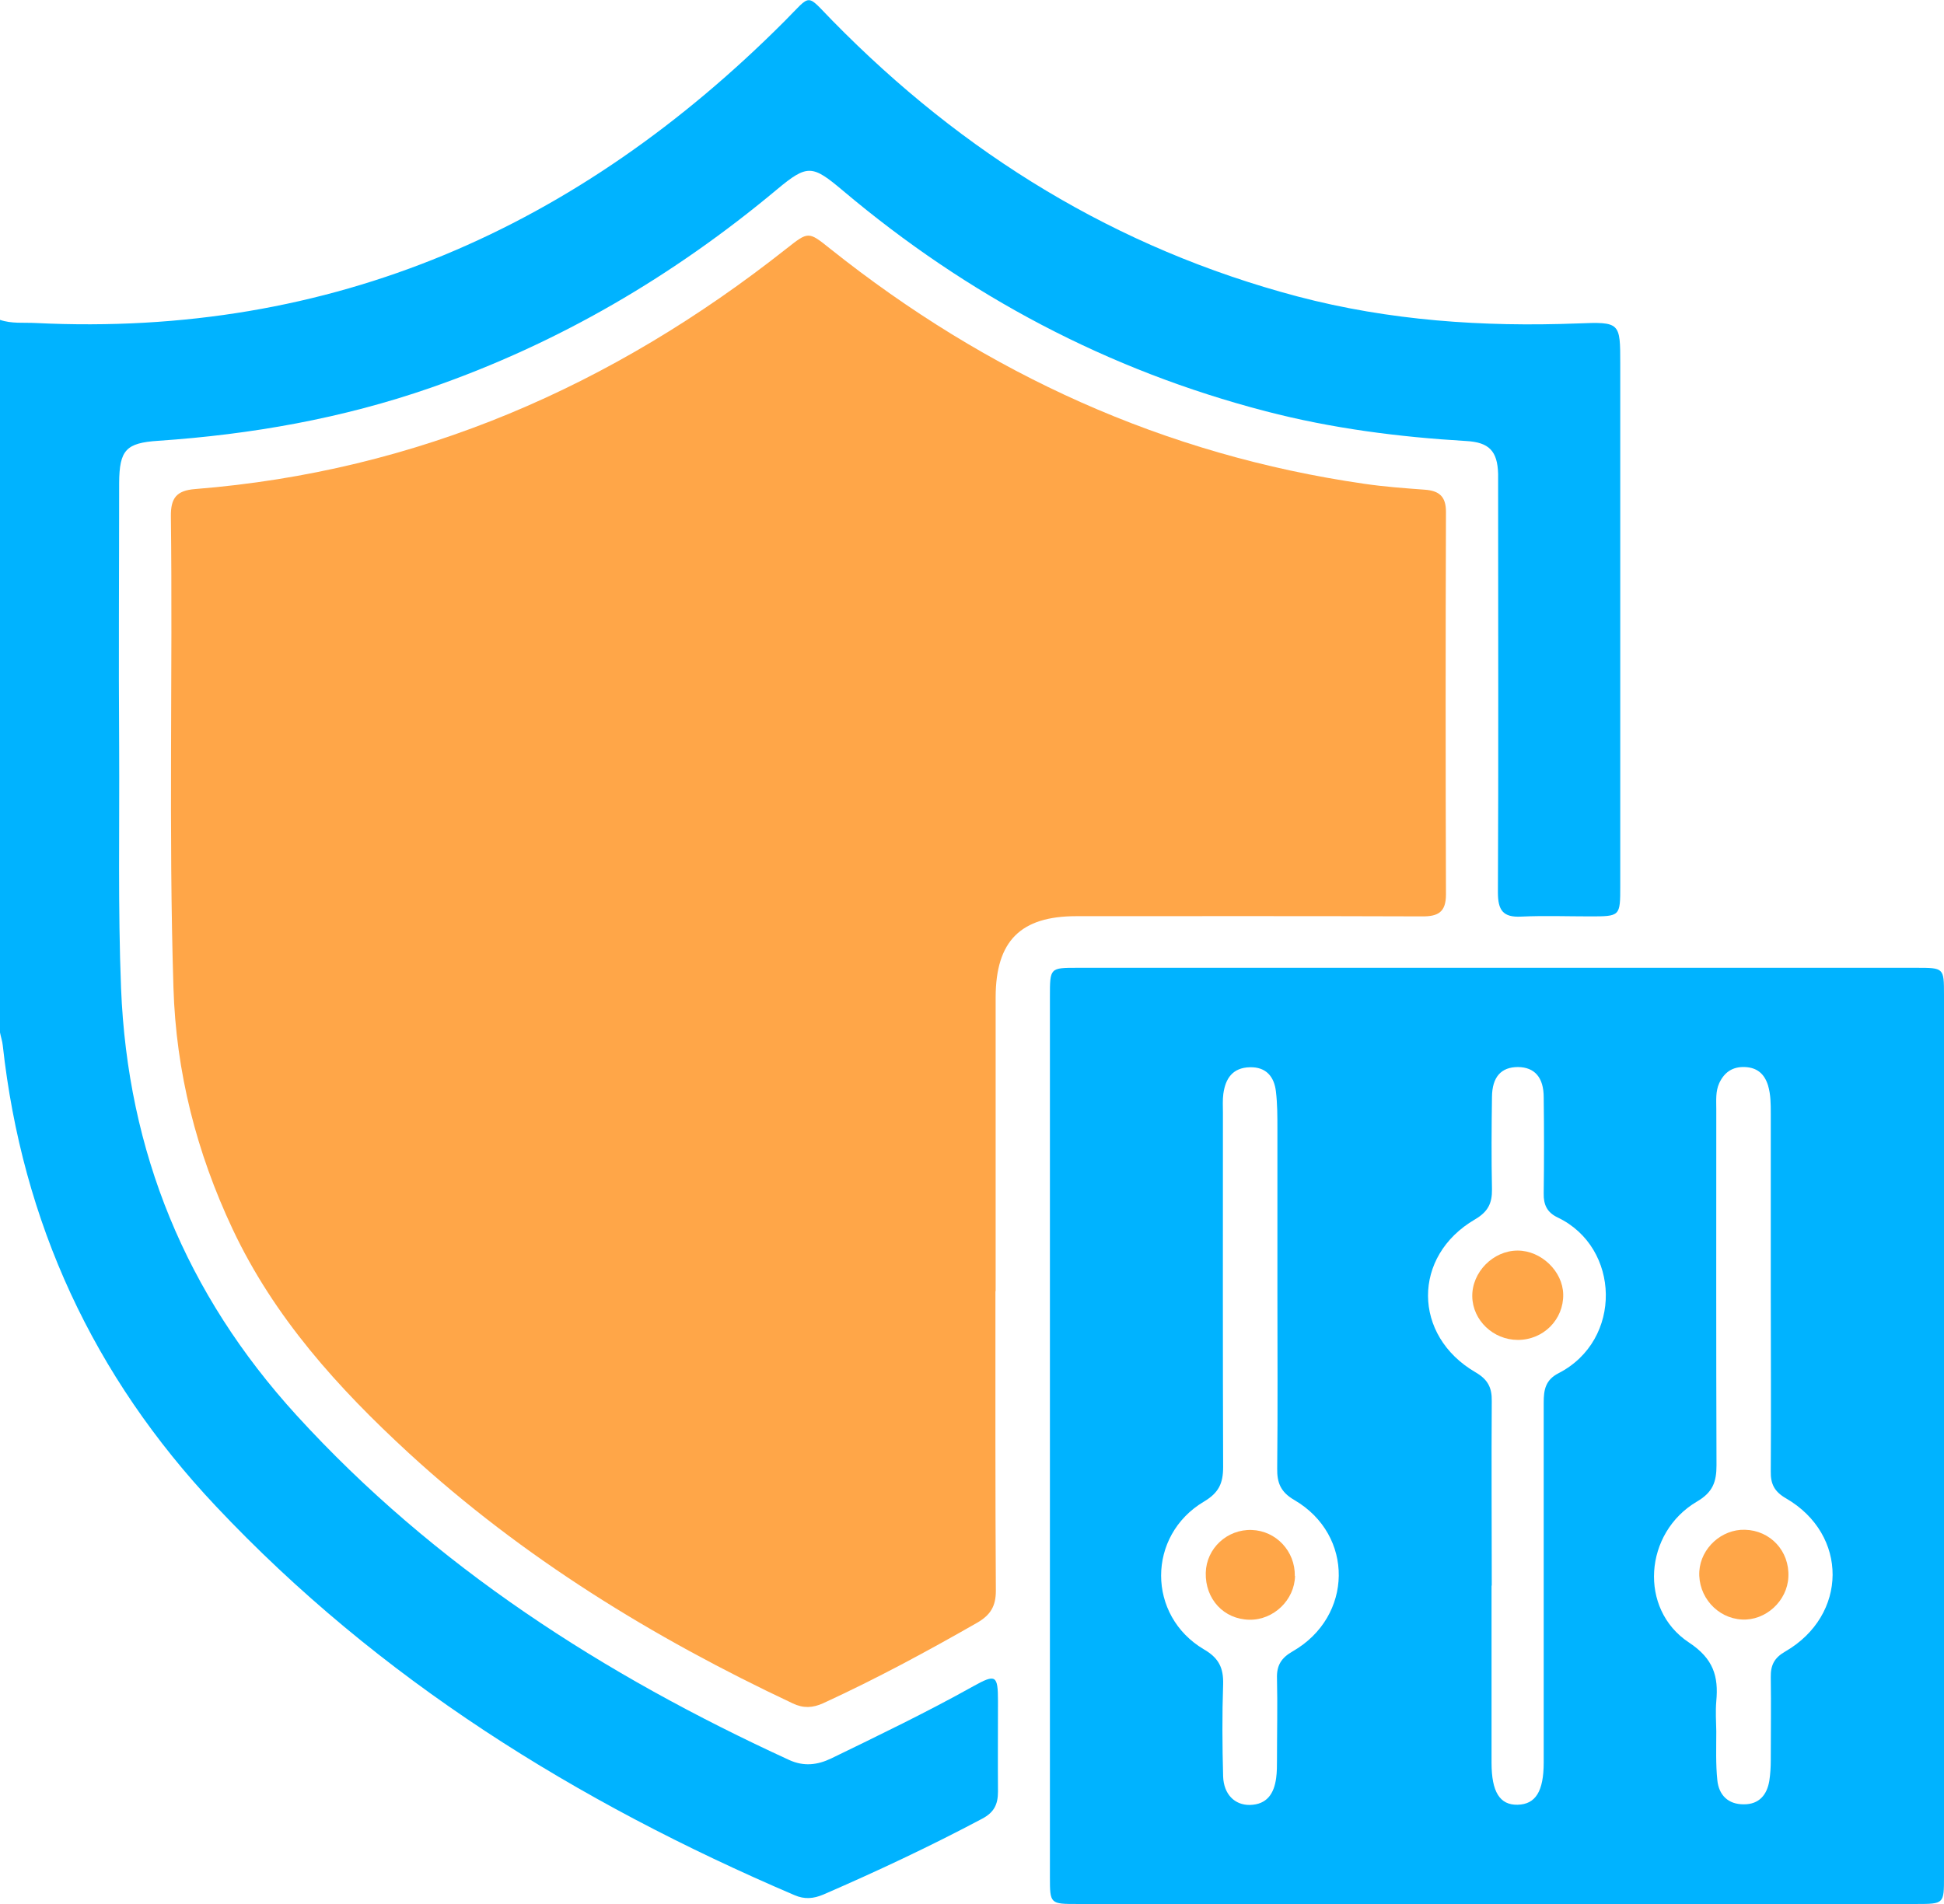 <svg width="147" height="144" viewBox="0 0 147 144" fill="none" xmlns="http://www.w3.org/2000/svg">
<g clip-path="url(#clip0_1948_668)">
<path d="M0 24.191C0.882 24.494 1.796 24.382 2.709 24.43C25.139 25.53 43.736 17.227 59.336 1.593C61.42 -0.494 60.891 -0.526 62.959 1.577C72.819 11.633 84.394 18.789 98.118 22.422C105.076 24.255 112.146 24.733 119.296 24.462C122.519 24.334 122.519 24.382 122.519 27.522C122.519 40.685 122.519 53.848 122.519 67.012C122.519 69.307 122.519 69.307 120.21 69.307C118.495 69.307 116.763 69.243 115.048 69.323C113.637 69.402 113.268 68.829 113.268 67.49C113.316 57.418 113.284 47.331 113.284 37.259C113.284 36.781 113.284 36.303 113.284 35.84C113.236 34.103 112.595 33.45 110.863 33.354C105.749 33.052 100.683 32.398 95.729 31.107C83.769 28 73.155 22.358 63.744 14.422C61.436 12.478 61.067 12.398 58.774 14.31C50.935 20.86 42.261 25.96 32.578 29.323C25.892 31.649 18.998 32.86 11.96 33.338C9.539 33.498 9.026 34.024 9.01 36.526C9.01 43.187 8.962 49.833 9.01 56.494C9.042 62.581 8.914 68.653 9.154 74.741C9.651 87.123 14.06 97.864 22.413 107.028C32.866 118.486 45.66 126.677 59.688 133.115C60.778 133.609 61.804 133.498 62.863 132.988C66.47 131.235 70.077 129.498 73.588 127.538C75.304 126.581 75.464 126.693 75.464 128.669C75.464 130.948 75.448 133.227 75.464 135.506C75.464 136.462 75.175 137.068 74.278 137.546C70.35 139.633 66.342 141.514 62.269 143.283C61.516 143.601 60.843 143.665 60.073 143.33C43.608 136.287 28.666 127.028 16.321 113.912C7.054 104.079 1.683 92.462 0.208 79.059C0.176 78.741 0.064 78.422 0 78.087C0 60.127 0 42.151 0 24.191Z" fill="#00B3FF"/>
<path d="M75.272 97.657C75.272 105.211 75.256 112.765 75.304 120.319C75.304 121.466 74.903 122.136 73.925 122.709C70.109 124.893 66.246 126.98 62.254 128.813C61.452 129.179 60.747 129.211 59.945 128.829C49.38 123.857 39.536 117.817 30.927 109.912C25.556 104.972 20.73 99.634 17.588 92.956C14.862 87.156 13.307 81.1 13.115 74.677C12.746 62.805 13.067 50.916 12.922 39.044C12.906 37.657 13.355 37.1 14.75 36.988C31.584 35.65 46.318 29.195 59.448 18.821C61.131 17.498 61.115 17.482 62.767 18.805C74.663 28.287 88.05 34.407 103.168 36.59C104.675 36.813 106.214 36.924 107.737 37.036C108.827 37.116 109.34 37.546 109.34 38.709C109.308 48.351 109.308 58.008 109.34 67.65C109.34 69.004 108.731 69.323 107.497 69.307C98.791 69.275 90.086 69.291 81.396 69.291C77.18 69.291 75.304 71.156 75.288 75.41C75.288 82.821 75.288 90.231 75.288 97.657H75.272Z" fill="#FFA648"/>
<path d="M79.392 108.59C79.392 97.514 79.392 86.438 79.392 75.363C79.392 73.195 79.392 73.195 81.492 73.195C102.622 73.195 123.769 73.195 144.899 73.195C146.984 73.195 147 73.195 147 75.219C147 97.466 147 119.713 147 141.96C147 143.984 147 144 144.899 144C123.769 144 102.622 144 81.492 144C79.408 144 79.392 144 79.392 141.96C79.392 130.837 79.392 119.713 79.392 108.59ZM133.901 97.466C133.901 93.052 133.901 88.622 133.901 84.207C133.901 83.49 133.901 82.789 133.693 82.088C133.42 81.211 132.859 80.733 131.929 80.701C131 80.669 130.39 81.1 130.006 81.912C129.717 82.55 129.781 83.219 129.781 83.873C129.781 92.861 129.765 101.833 129.797 110.821C129.797 112.064 129.525 112.861 128.322 113.562C124.314 115.92 123.897 121.705 127.713 124.223C129.573 125.45 129.957 126.789 129.781 128.669C129.717 129.418 129.765 130.183 129.781 130.948C129.781 132.175 129.733 133.434 129.861 134.646C129.973 135.745 130.663 136.478 131.881 136.462C133.02 136.462 133.613 135.745 133.789 134.693C133.869 134.183 133.901 133.657 133.901 133.132C133.901 131.044 133.933 128.956 133.901 126.853C133.885 125.944 134.158 125.387 134.992 124.908C139.737 122.167 139.785 116.064 135.056 113.323C134.174 112.813 133.885 112.239 133.901 111.283C133.933 106.677 133.901 102.056 133.901 97.45V97.466ZM96.594 97.641C96.594 93.562 96.594 89.466 96.594 85.386C96.594 84.43 96.594 83.474 96.482 82.55C96.354 81.434 95.745 80.685 94.51 80.717C93.211 80.749 92.666 81.562 92.506 82.725C92.442 83.187 92.474 83.681 92.474 84.144C92.474 93.084 92.458 102.008 92.49 110.948C92.49 112.175 92.169 112.893 91.047 113.562C86.718 116.128 86.718 122.199 91.047 124.749C92.169 125.402 92.522 126.151 92.49 127.379C92.41 129.705 92.426 132.032 92.49 134.359C92.538 135.713 93.372 136.526 94.51 136.51C95.809 136.478 96.338 135.649 96.498 134.486C96.562 134.024 96.562 133.546 96.562 133.068C96.562 131.028 96.61 128.972 96.562 126.932C96.53 125.96 96.883 125.387 97.749 124.893C102.334 122.263 102.414 116.096 97.877 113.45C96.835 112.845 96.562 112.144 96.578 111.06C96.626 106.598 96.594 102.12 96.594 97.657V97.641ZM112.787 119.92C112.787 124.383 112.787 128.845 112.787 133.323C112.787 135.522 113.412 136.526 114.759 136.494C116.122 136.462 116.731 135.474 116.731 133.291C116.731 124.223 116.731 115.14 116.731 106.072C116.731 105.116 116.859 104.367 117.853 103.857C122.727 101.355 122.534 94.343 117.789 92.08C116.987 91.697 116.715 91.124 116.731 90.263C116.763 87.841 116.763 85.418 116.731 82.996C116.731 81.482 116.041 80.717 114.791 80.701C113.524 80.701 112.835 81.434 112.819 82.964C112.787 85.291 112.771 87.618 112.819 89.944C112.835 91.012 112.514 91.65 111.536 92.223C106.775 94.996 106.807 101.02 111.584 103.793C112.514 104.335 112.819 104.956 112.803 105.96C112.771 110.614 112.803 115.267 112.803 119.92H112.787Z" fill="#00B3FF"/>
<path d="M135.232 119.267C135.152 121.084 133.516 122.582 131.721 122.486C129.845 122.39 128.386 120.733 128.498 118.837C128.61 117.084 130.182 115.649 131.945 115.697C133.869 115.745 135.328 117.307 135.232 119.267Z" fill="#FFA648"/>
<path d="M97.926 119.187C97.894 121.004 96.306 122.534 94.479 122.502C92.539 122.47 91.128 120.94 91.176 118.948C91.224 117.1 92.795 115.649 94.655 115.713C96.499 115.777 97.942 117.323 97.91 119.187H97.926Z" fill="#FFA648"/>
<path d="M114.776 101.339C112.916 101.339 111.361 99.857 111.329 98.056C111.297 96.223 112.9 94.582 114.76 94.582C116.539 94.582 118.174 96.144 118.206 97.897C118.239 99.793 116.715 101.339 114.776 101.339Z" fill="#FFA648"/>
</g>
<defs>
<clipPath id="clip0_1948_668">
<rect width="147" height="144" fill="white"/>
</clipPath>
</defs>
</svg>
